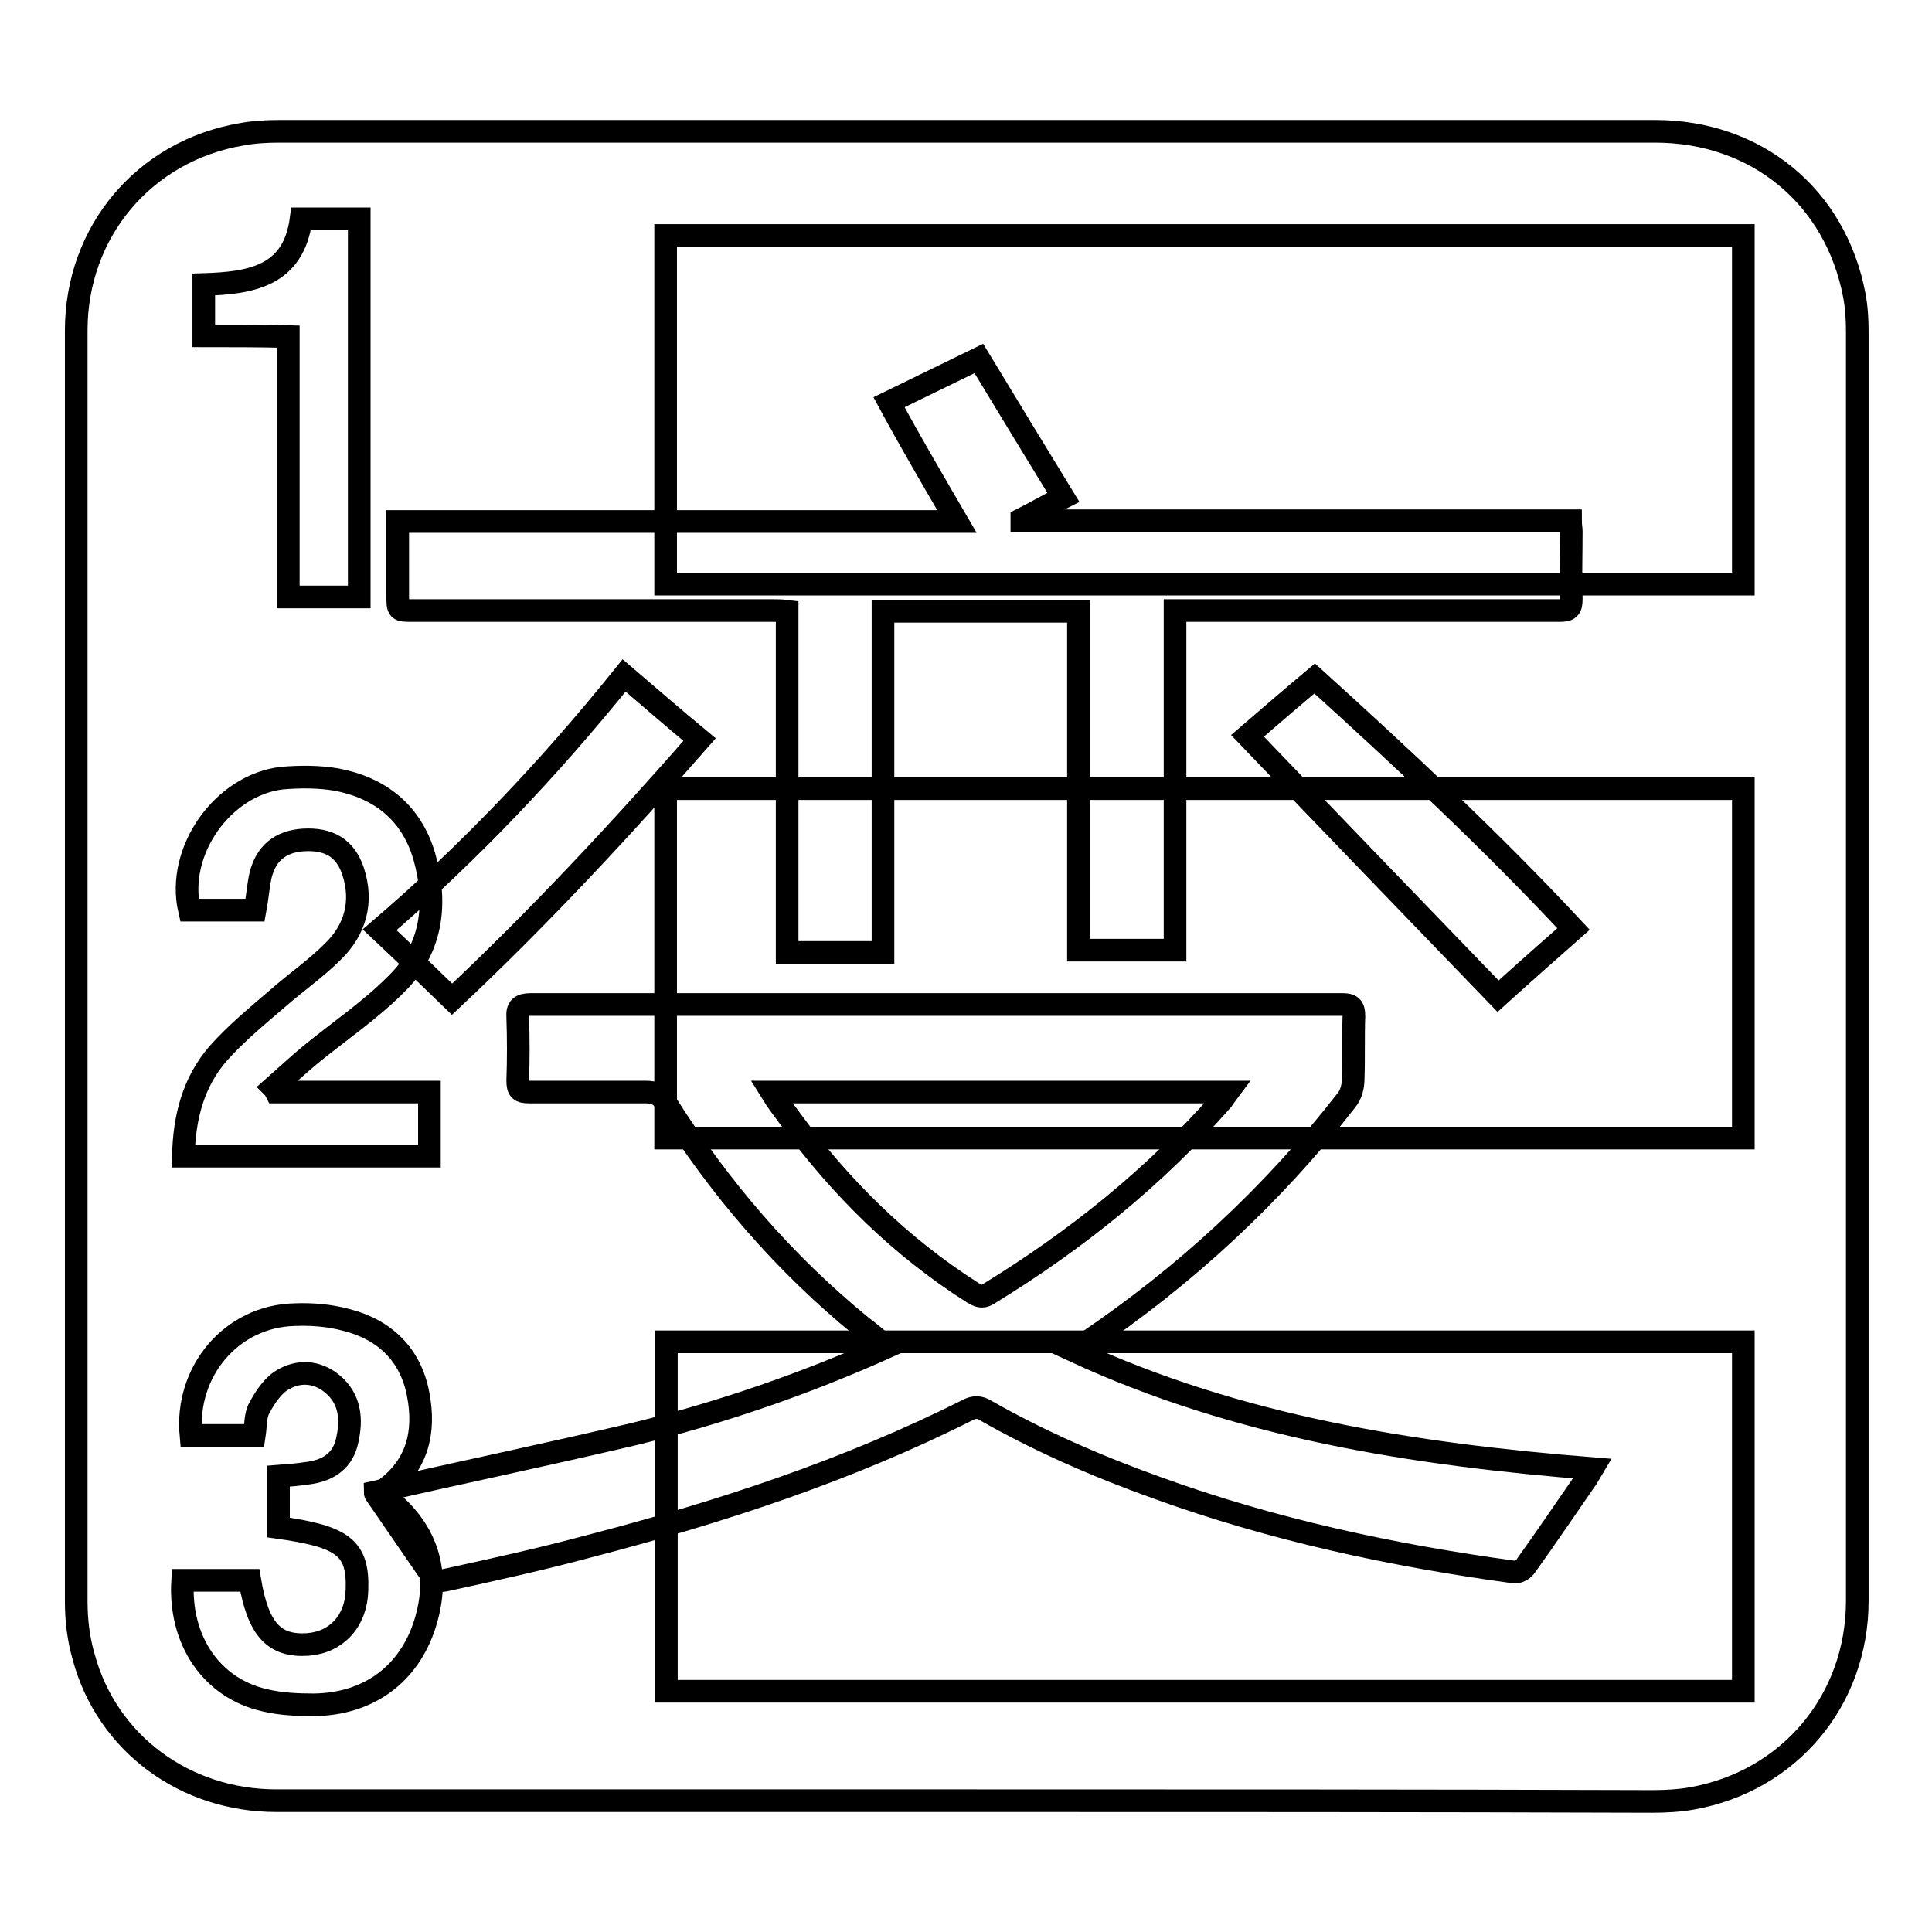 <?xml version="1.0" encoding="utf-8"?>
<!-- Svg Vector Icons : http://www.onlinewebfonts.com/icon -->
<!DOCTYPE svg PUBLIC "-//W3C//DTD SVG 1.1//EN" "http://www.w3.org/Graphics/SVG/1.1/DTD/svg11.dtd">
<svg version="1.1" xmlns="http://www.w3.org/2000/svg" xmlns:xlink="http://www.w3.org/1999/xlink" x="0px" y="0px" viewBox="0 0 256 256" enable-background="new 0 0 256 256" xml:space="preserve">
<g><g><path stroke-width="3" fill-opacity="0" stroke="#000000"  d="M88.2,77.4c0-15.4,0-30.7,0-46.2c47.6,0,95.1,0,142.8,0c0,15.3,0,30.7,0,46.2C183.4,77.4,135.9,77.4,88.2,77.4z"/><path stroke-width="3" fill-opacity="0" stroke="#000000"  d="M231,104.5c0,15.5,0,30.8,0,46.3c-47.6,0-95.1,0-142.8,0c0-15.4,0-30.8,0-46.3C135.8,104.5,183.3,104.5,231,104.5z"/><path stroke-width="3" fill-opacity="0" stroke="#000000"  d="M231,224.1c-47.6,0-95.1,0-142.7,0c0-15.4,0-30.8,0-46.3c47.5,0,95,0,142.7,0C231,193.1,231,208.5,231,224.1z"/><path stroke-width="3" fill-opacity="0" stroke="#000000"  d="M36.6,144.7c6.7,0,13.4,0,20.3,0c0,2.9,0,5.6,0,8.5c-10.8,0-21.6,0-32.6,0c0.1-5.1,1.3-9.8,4.6-13.6c2.4-2.7,5.2-5,8-7.4c2.4-2.1,5-3.9,7.2-6.1c3-2.9,4-6.6,2.7-10.6c-1-3.1-3.2-4.4-6.6-4.2c-3.1,0.2-5,1.8-5.7,4.8c-0.3,1.4-0.4,2.9-0.7,4.5c-2.9,0-5.8,0-8.7,0c-1.8-7.8,4.4-16.6,12.3-17.5c2.4-0.2,4.9-0.2,7.2,0.2c5.8,1.1,9.9,4.4,11.6,10.1c1.8,6.3,1.1,12.4-3.8,17.1c-3.4,3.4-7.4,6.1-11.2,9.2c-1.7,1.4-3.3,2.9-5,4.4C36.4,144.3,36.5,144.5,36.6,144.7z"/><path stroke-width="3" fill-opacity="0" stroke="#000000"  d="M50.5,197.9c6.1,4.5,8,10.3,5.8,17.3c-2.1,6.6-7.4,10.6-14.7,10.7c-2.2,0-4.4-0.1-6.5-0.6c-7.1-1.6-11.4-8-10.9-15.9c3,0,5.9,0,8.9,0c1.1,6.5,3.2,8.8,7.7,8.5c3.8-0.3,6.4-3.1,6.5-7.2c0.2-5.6-1.8-7.1-10.4-8.3c0-2.2,0-4.4,0-6.8c1.3-0.1,2.6-0.2,3.9-0.4c2.4-0.3,4.4-1.4,5.1-3.9c0.7-2.7,0.7-5.5-1.5-7.6c-2-1.9-4.5-2.2-6.7-1c-1.4,0.7-2.5,2.3-3.3,3.8c-0.6,1-0.5,2.4-0.7,3.7c-2.8,0-5.6,0-8.4,0c-0.8-8.5,5.4-15.8,13.7-16c2.3-0.1,4.7,0.1,6.9,0.7c5.1,1.3,8.5,4.6,9.5,9.8c1,5.1-0.1,9.6-4.6,12.8C50.6,197.6,50.5,197.8,50.5,197.9z"/><path stroke-width="3" fill-opacity="0" stroke="#000000"  d="M27,44.5c0-2.5,0-4.6,0-6.8c6.1-0.2,11.9-1,12.9-8.7c2.6,0,5.1,0,7.7,0c0,16.7,0,33.3,0,50.1c-3.1,0-6.1,0-9.4,0c0-11.4,0-22.8,0-34.5C34.3,44.5,30.8,44.5,27,44.5z"/><path stroke-width="3" fill-opacity="0" stroke="#000000"  d="M128,238.6c-30.5,0-60.9,0-91.4,0c-12.1,0-22.4-7.6-25.5-19c-0.7-2.4-1-4.9-1-7.4c0-56.1,0-112.3,0-168.4c0-13.1,9-23.8,21.9-26c1.6-0.3,3.3-0.4,5-0.4c60.7,0,121.5,0,182.3,0c13.4,0,23.9,8.6,26.4,21.7c0.3,1.6,0.4,3.2,0.4,4.8c0,56.1,0,112.1,0,168.2c0,13.2-9,23.9-21.9,26.2c-1.7,0.3-3.5,0.4-5.3,0.4C188.5,238.6,158.3,238.6,128,238.6z M49.7,197.7c0,0,0,0.2,0.1,0.3c2.5,3.6,5,7.3,7.5,10.9c0.3,0.4,1.1,0.6,1.6,0.5c6.4-1.4,12.8-2.8,19.1-4.5c17.3-4.5,34.2-10,50.3-18.1c0.8-0.4,1.5-0.4,2.3,0.1c7.2,4.1,14.8,7.4,22.6,10.2c15.4,5.6,31.3,9,47.4,11.2c0.5,0.1,1.2-0.3,1.5-0.7c2.8-3.9,5.5-7.9,8.2-11.8c0.2-0.3,0.4-0.7,0.7-1.2c-23.7-1.9-46.9-5.5-68.7-15.6c0.7-0.5,1.1-0.7,1.5-1c13.2-8.9,24.8-19.6,34.6-32.2c0.6-0.7,0.9-1.8,0.9-2.8c0.1-2.8,0-5.6,0.1-8.4c0-1.2-0.4-1.5-1.5-1.5c-5.8,0-11.7,0-17.5,0c-30,0-60.1,0-90.1,0c-1.3,0-1.8,0.4-1.7,1.7c0.1,2.8,0.1,5.6,0,8.4c0,1.2,0.3,1.5,1.5,1.5c5.2,0,10.3,0,15.4,0c1.3,0,2,0.3,2.7,1.4c7.1,11.3,15.7,21.3,26,29.7c1.1,0.8,2.1,1.7,3.3,2.7c-10.9,4.9-22,8.7-33.4,11.5C72.6,192.7,61.2,195.1,49.7,197.7z M126.8,69.1c-24.9,0-49.5,0-74.1,0c0,3.4,0,6.6,0,9.8c0,2,0,2,2,2c15.9,0,31.7,0,47.6,0c0.6,0,1.2,0,2,0.1c0,15.2,0,30.2,0,45.2c4.3,0,8.4,0,12.7,0c0-15.1,0-30.1,0-45.2c8.7,0,17.2,0,25.9,0c0,15,0,30,0,44.9c4.3,0,8.5,0,12.8,0c0-15,0-30,0-45c0.8,0,1.4,0,2.1,0c12,0,24,0,36,0c4.3,0,8.6,0,12.9,0c1.2,0,1.5-0.3,1.5-1.5c-0.1-3,0-6,0-9c0-0.4-0.1-0.8-0.1-1.4c-24.3,0-48.5,0-72.7,0c0-0.1,0-0.1,0-0.2c1.8-0.9,3.5-1.9,5.5-2.9c-3.8-6.2-7.5-12.3-11.2-18.4c-4.1,2-8,3.9-11.9,5.8C120.6,58.5,123.6,63.6,126.8,69.1z M165.3,97.5c11.1,11.6,22.1,23,33.2,34.5c3.2-2.9,6.6-5.9,10-8.9c-10.9-11.7-22.5-22.5-34.3-33.2C171.1,92.5,168.2,95,165.3,97.5z M82.7,89.5c-9.9,12.3-20.6,23.6-32.4,33.7c3.3,3.1,6.4,6.1,9.6,9.2C71.4,121.6,82.2,110,92.7,98C89.3,95.2,86.1,92.4,82.7,89.5z"/><path stroke-width="3" fill-opacity="0" stroke="#000000"  d="M102.2,144.7c20.3,0,40.3,0,60.5,0c-0.3,0.4-0.5,0.7-0.7,1c-9,10.3-19.5,18.7-31.1,25.8c-0.8,0.5-1.3,0.2-2-0.2c-9.6-6.1-17.6-14-24.3-23.2C103.8,147,103,146,102.2,144.7z"/></g></g>
</svg>